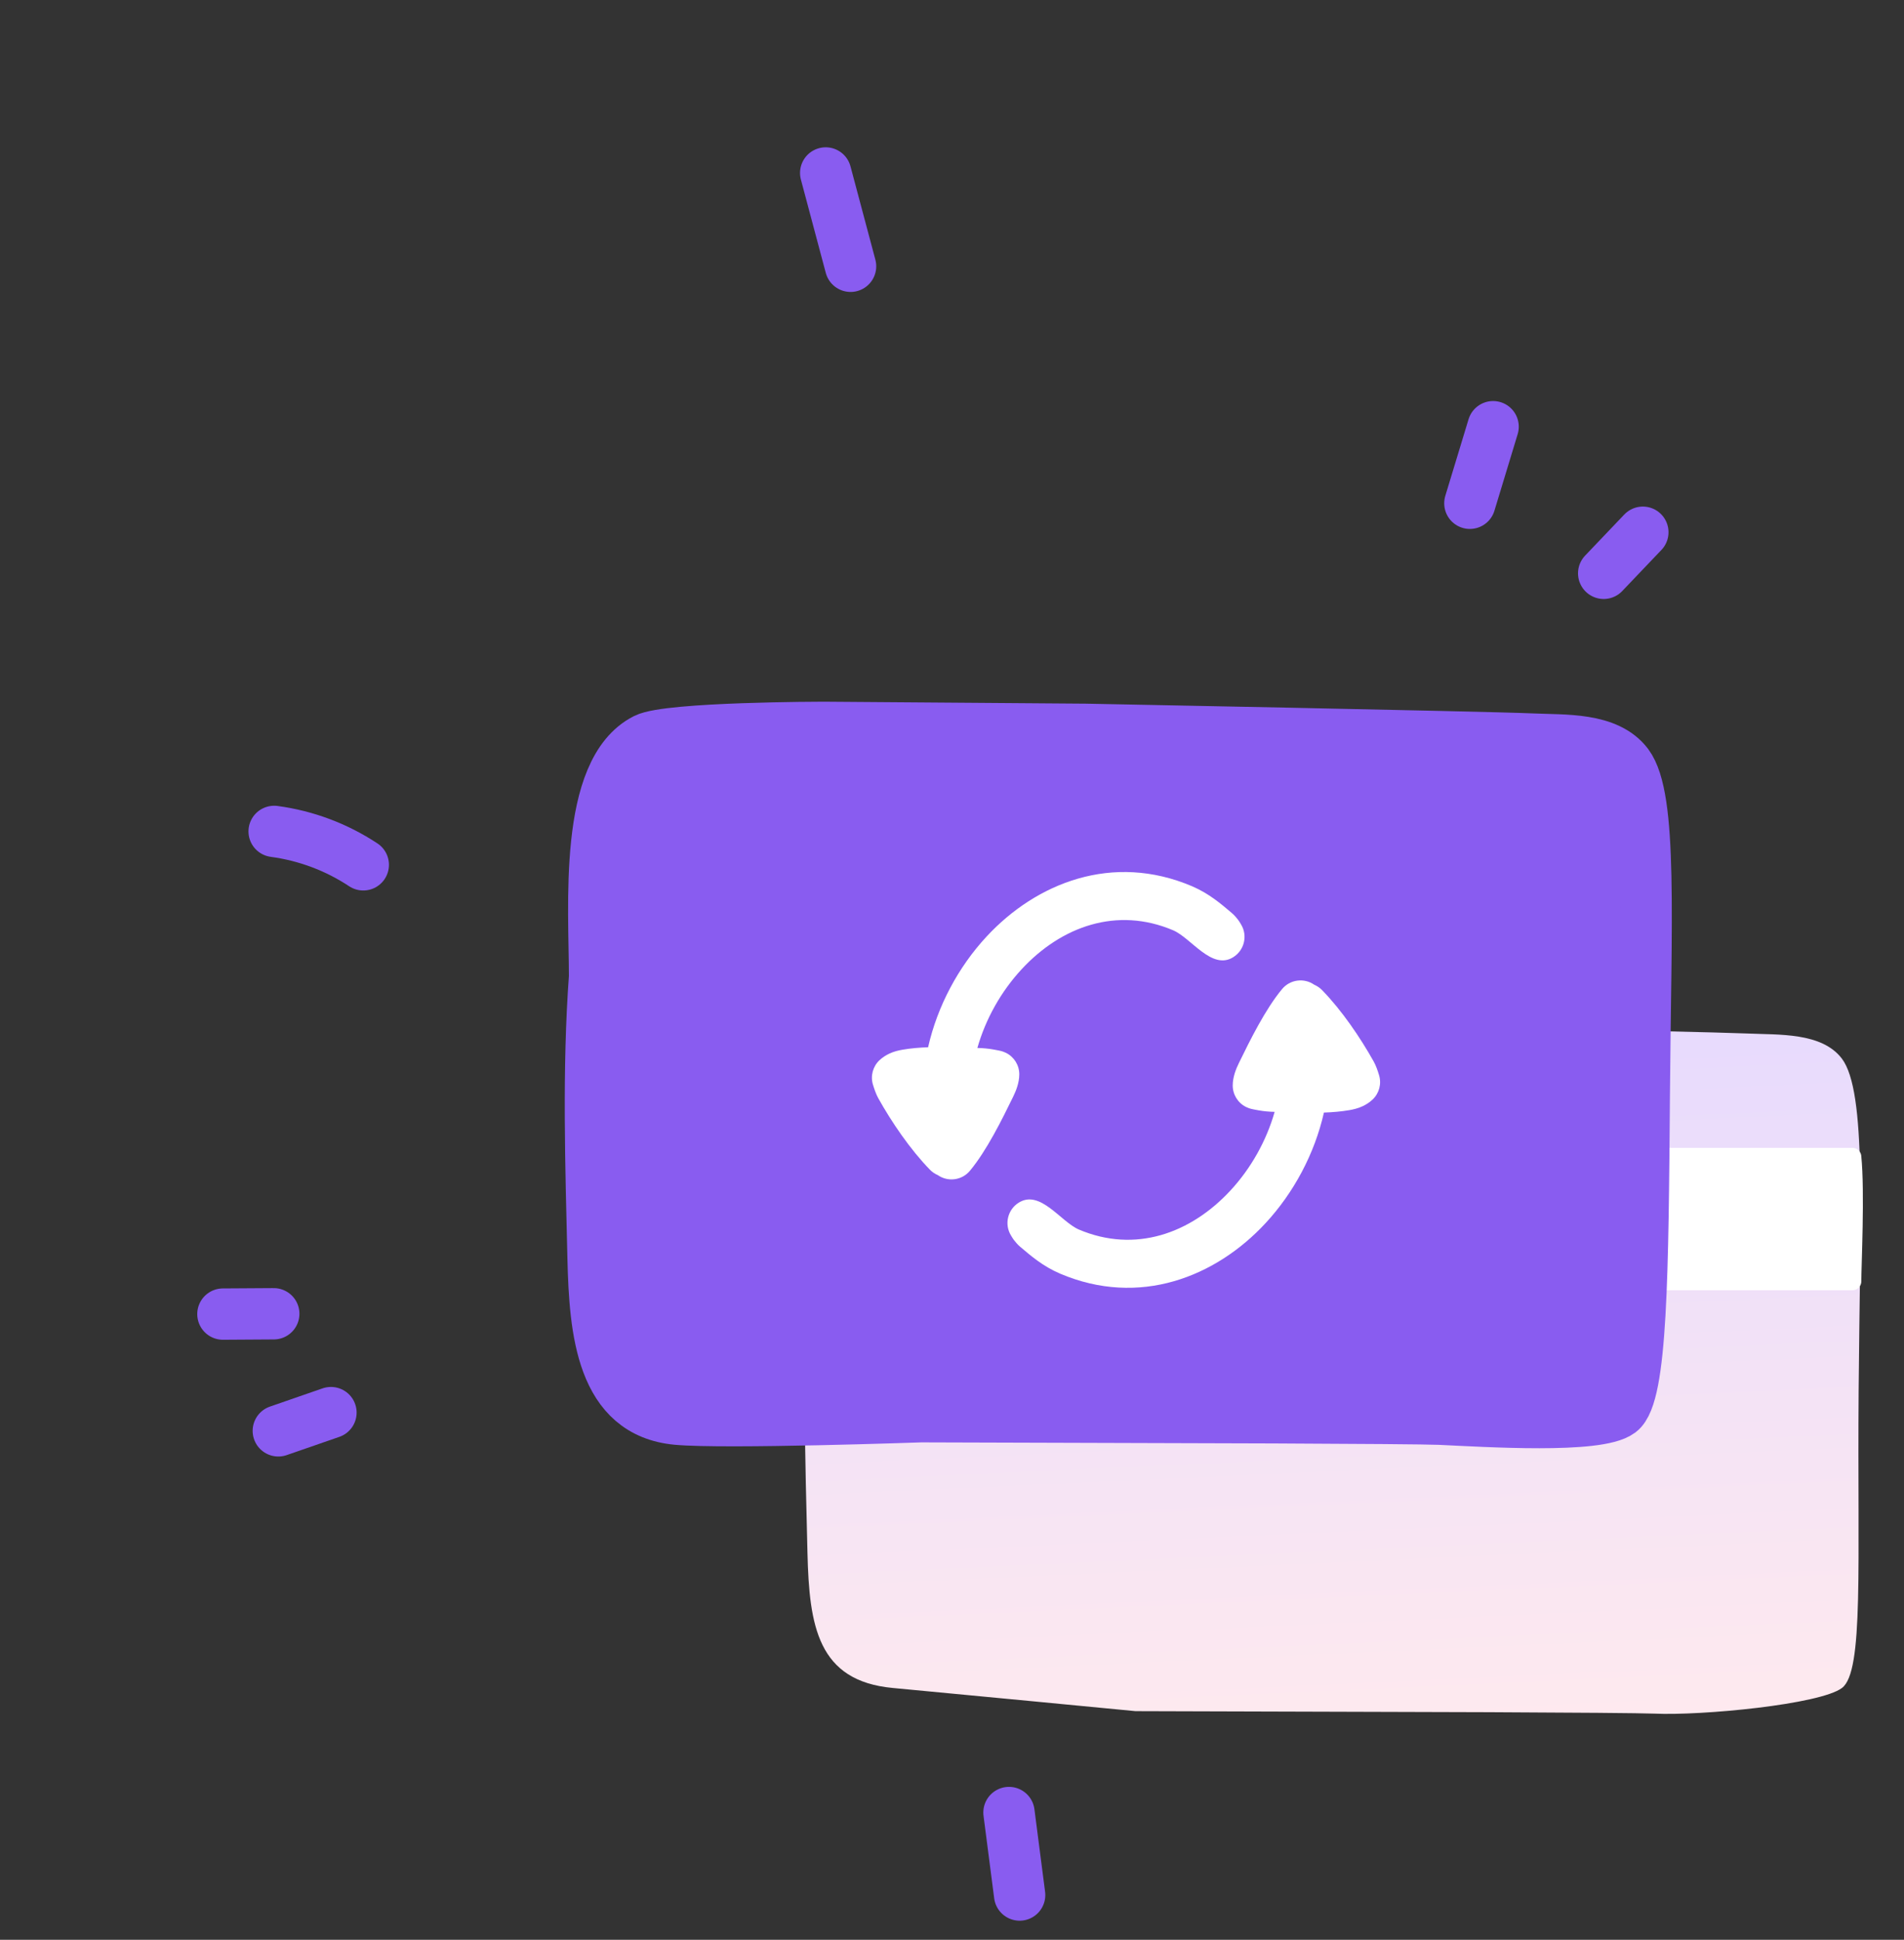 <svg width="107" height="109" viewBox="0 0 107 109" fill="none" xmlns="http://www.w3.org/2000/svg">
<rect x="0" y="0" width="107" height="109" fill="#333333" stroke="none"/>
<path d="M63.812 96.152C63.812 96.152 52.871 95.099 50.175 94.85C45.946 94.458 45.478 91.354 45.378 87.271C45.252 82.033 45.08 76.643 45.46 71.43C45.71 67.99 44.702 58.955 48.199 57.186C49.477 56.535 58.328 57.416 58.328 57.416L73.052 57.527C73.052 57.527 95.262 57.95 98.157 58.073C99.976 58.156 102.38 57.997 103.514 59.492C104.912 61.367 104.528 68.192 104.451 78.12C104.374 88.048 104.75 93.922 103.514 94.85C102.278 95.777 95.62 96.415 92.96 96.291C92.231 96.261 88.368 96.231 83.676 96.211L63.812 96.152Z" fill="url(#paint0_linear)"/>
<path d="M56.702 101.849L57.301 106.485" stroke="#895CF0" stroke-width="2.884" stroke-linecap="round" stroke-linejoin="round"/>
<path d="M18.599 79.377L15.64 80.402" stroke="#895CF0" stroke-width="2.884" stroke-linecap="round" stroke-linejoin="round"/>
<path d="M15.385 73.823L12.527 73.841" stroke="#895CF0" stroke-width="2.884" stroke-linecap="round" stroke-linejoin="round"/>
<path d="M47.8 14.963L46.402 9.719" stroke="#895CF0" stroke-width="2.884" stroke-linecap="round" stroke-linejoin="round"/>
<path d="M82.603 28.28L83.909 23.977" stroke="#895CF0" stroke-width="2.884" stroke-linecap="round" stroke-linejoin="round"/>
<path d="M90.123 32.216L92.324 29.907" stroke="#895CF0" stroke-width="2.884" stroke-linecap="round" stroke-linejoin="round"/>
<path d="M20.416 48.596C18.909 47.6 17.197 46.958 15.406 46.718" stroke="#895CF0" stroke-width="2.884" stroke-linecap="round" stroke-linejoin="round"/>
<path d="M104.101 72C104.101 71.138 104.3 66.974 104.101 65H98.146H92.785L92.19 72H104.101Z" fill="white" stroke="white" stroke-linecap="round" stroke-linejoin="round"/>
<path d="M51.765 79.607C51.765 79.607 40.739 79.996 38.043 79.747C33.814 79.355 33.43 74.81 33.33 70.727C33.205 65.489 33.032 60.098 33.413 54.885C33.413 50.94 32.775 43.298 36.271 41.529C37.55 40.878 46.281 40.871 46.281 40.871L61.005 40.982C61.005 40.982 83.214 41.405 86.11 41.529C87.929 41.612 90.332 41.452 91.466 42.948C92.865 44.822 92.481 51.648 92.404 61.576C92.327 71.503 92.275 78.412 91.039 79.339C89.803 80.266 83.573 79.87 80.913 79.747C80.184 79.716 76.321 79.687 71.629 79.667L51.765 79.607Z" fill="#895CF0" stroke="#895CF0" stroke-width="2.884" stroke-linecap="round" stroke-linejoin="round"/>
<path fill-rule="evenodd" clip-rule="evenodd" d="M73.859 55.335C74.022 55.405 74.17 55.506 74.295 55.633C75.404 56.771 76.455 58.316 77.201 59.654C77.33 59.885 77.427 60.176 77.499 60.414C77.648 60.904 77.507 61.436 77.134 61.787C76.951 61.96 76.751 62.077 76.581 62.158C76.324 62.282 76.046 62.343 75.83 62.381C75.369 62.46 74.883 62.5 74.401 62.517C73.875 64.842 72.699 67.027 71.122 68.73C68.322 71.753 64.035 73.467 59.567 71.565L59.56 71.562C58.595 71.145 57.93 70.565 57.339 70.065L57.337 70.064C57.181 69.931 57.057 69.779 56.973 69.669C56.946 69.633 56.921 69.597 56.898 69.559L56.816 69.425C56.427 68.791 56.626 67.962 57.26 67.573C58.462 66.836 59.608 68.647 60.626 69.088C63.786 70.432 66.907 69.316 69.145 66.899C70.306 65.647 71.17 64.1 71.632 62.477C71.325 62.471 71.024 62.444 70.732 62.392C70.622 62.372 70.528 62.355 70.456 62.34C70.421 62.333 70.38 62.325 70.341 62.315C70.322 62.311 70.292 62.303 70.258 62.293L70.256 62.293C70.24 62.288 70.137 62.259 70.021 62.201C69.562 61.972 69.274 61.502 69.276 60.99C69.278 60.513 69.462 60.064 69.62 59.739C70.244 58.462 71.101 56.719 72.05 55.577C72.501 55.034 73.29 54.936 73.859 55.335Z" fill="white"/>
<path fill-rule="evenodd" clip-rule="evenodd" d="M52.699 66.029C52.535 65.959 52.387 65.858 52.263 65.731C51.153 64.593 50.102 63.047 49.357 61.71C49.228 61.479 49.131 61.188 49.058 60.949C48.909 60.46 49.051 59.928 49.423 59.577C49.607 59.404 49.807 59.287 49.976 59.206C50.233 59.082 50.511 59.021 50.728 58.983C51.189 58.904 51.674 58.864 52.157 58.847C52.683 56.522 53.859 54.337 55.436 52.634C58.236 49.611 62.522 47.897 66.99 49.799L66.997 49.802C67.963 50.219 68.627 50.799 69.219 51.299L69.22 51.3C69.377 51.432 69.501 51.585 69.584 51.695C69.611 51.731 69.636 51.767 69.659 51.805L69.741 51.939C70.13 52.573 69.931 53.402 69.297 53.791C68.096 54.528 66.95 52.717 65.932 52.276C62.771 50.932 59.65 52.048 57.412 54.465C56.252 55.717 55.387 57.264 54.926 58.887C55.232 58.893 55.533 58.92 55.825 58.972C55.935 58.992 56.029 59.009 56.101 59.024C56.136 59.031 56.177 59.039 56.216 59.048C56.235 59.053 56.265 59.06 56.3 59.071L56.301 59.071C56.317 59.075 56.421 59.105 56.537 59.163C56.995 59.392 57.284 59.861 57.281 60.374C57.279 60.851 57.096 61.3 56.937 61.625C56.314 62.902 55.456 64.645 54.508 65.787C54.056 66.33 53.267 66.428 52.699 66.029Z" fill="white"/>
<defs>
<linearGradient id="paint0_linear" x1="101.902" y1="53.191" x2="103.932" y2="97.598" gradientUnits="userSpaceOnUse">
<stop stop-color="#E5D9FF"/>
<stop offset="1" stop-color="#FFEAEE"/>
</linearGradient>
</defs>
</svg>
